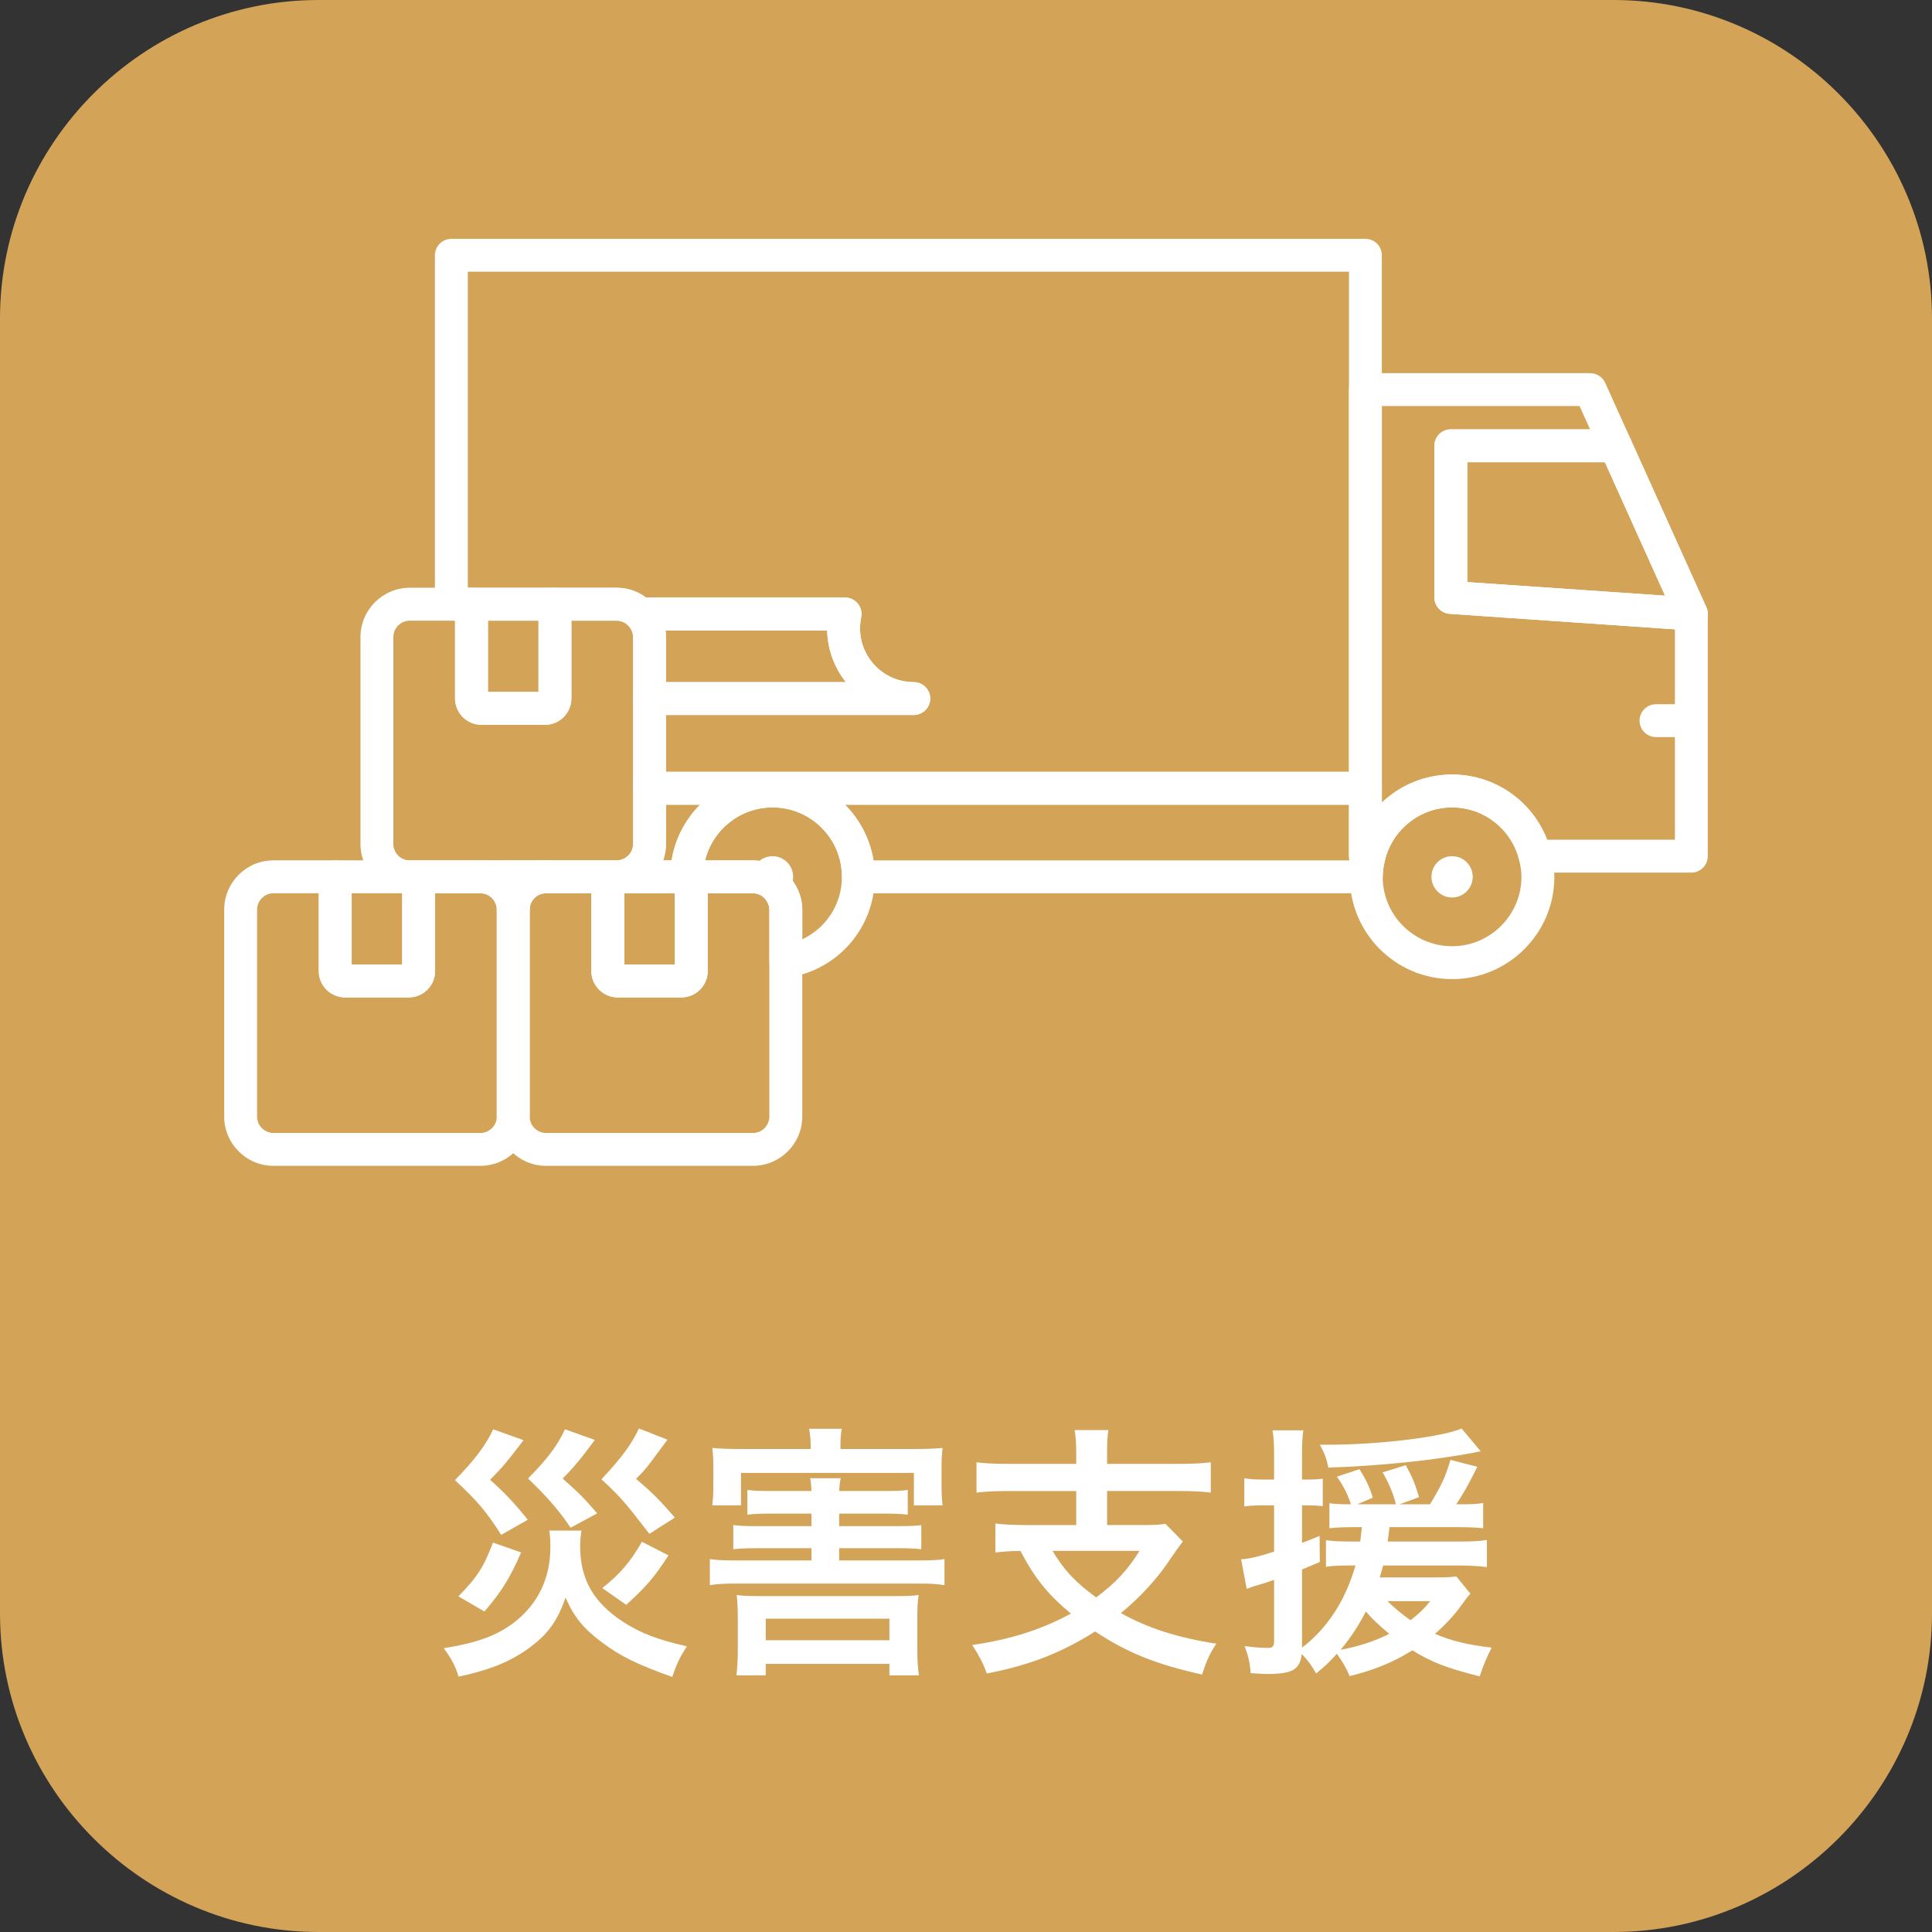 <?xml version="1.0" encoding="utf-8"?>
<!-- Generator: Adobe Illustrator 16.0.3, SVG Export Plug-In . SVG Version: 6.00 Build 0)  -->
<!DOCTYPE svg PUBLIC "-//W3C//DTD SVG 1.1//EN" "http://www.w3.org/Graphics/SVG/1.1/DTD/svg11.dtd">
<svg version="1.1" id="レイヤー_1" xmlns="http://www.w3.org/2000/svg" xmlns:xlink="http://www.w3.org/1999/xlink" x="0px"
	 y="0px" width="220px" height="220px" viewBox="0 0 220 220" enable-background="new 0 0 220 220" xml:space="preserve">
<rect x="0" y="0" width="220" height="220" fill="#333333" stroke="none"/>
<path fill="#D3A358" d="M220,183.73c0,19.944-16.321,36.27-36.27,36.27H36.266C16.317,220,0,203.675,0,183.73V36.266
	C0,16.321,16.317,0,36.266,0H183.73C203.679,0,220,16.321,220,36.266V183.73z"/>
<path fill="#FFFFFF" d="M89.054,101.892c0.742-0.394,1.264-1.151,1.264-2.048c0-1.295-1.052-2.351-2.347-2.351
	c-1.298,0-2.355,1.056-2.355,2.351h0.121C87.184,99.843,88.433,100.684,89.054,101.892"/>
<path fill="#FFFFFF" d="M58.44,105.461c-1.034,0-1.87-0.836-1.87-1.874c0-1.03-0.84-1.87-1.878-1.87c-1.034,0-1.87-0.837-1.87-1.874
	c0-1.034,0.836-1.87,1.87-1.87h3.218h4.263c1.038,0,1.874,0.836,1.878,1.866c0,1.038-0.836,1.874-1.87,1.878h-0.004h-0.004
	c-1.026,0.007-1.859,0.844-1.859,1.87C60.314,104.625,59.478,105.461,58.44,105.461"/>
<path fill="#FFFFFF" d="M54.692,132.757H31.144c-3.097,0-5.615-2.521-5.615-5.619v-23.55c0-3.097,2.518-5.618,5.615-5.618h7.027
	c1.034,0,1.874,0.84,1.874,1.874v9.987h5.755v-9.987c0-1.034,0.836-1.874,1.874-1.874h7.019c3.101,0,5.622,2.521,5.622,5.618v23.55
	C60.314,130.235,57.793,132.757,54.692,132.757 M31.144,101.717c-1.03,0-1.87,0.84-1.87,1.87v23.55c0,1.03,0.84,1.878,1.87,1.878
	h23.549c1.038,0,1.878-0.848,1.878-1.878v-23.55c0-1.03-0.84-1.87-1.878-1.87h-5.149v8.859c0,1.652-1.34,3.001-2.995,3.001h-7.254
	c-1.651,0-2.999-1.349-2.999-3.001v-8.859H31.144z"/>
<path fill="#FFFFFF" d="M46.545,113.577h-7.254c-1.651,0-2.995-1.349-2.995-2.997V99.843c0-1.038,0.84-1.874,1.874-1.874h9.503
	c1.037,0,1.874,0.836,1.874,1.874v10.737C49.547,112.229,48.199,113.577,46.545,113.577 M40.044,109.831h5.755v-8.117h-5.755
	V109.831z"/>
<path fill="#FFFFFF" d="M155.483,91.635H73.963c-1.033,0-1.874-0.837-1.874-1.874V79.547c0-1.034,0.841-1.874,1.874-1.874h22.356
	c-1.287-1.628-2.075-3.665-2.131-5.884l-21.319-0.003c-0.5,0-0.977-0.197-1.329-0.557c-0.356-0.356-0.825-0.553-1.325-0.553H51.402
	c-1.037,0-1.878-0.837-1.878-1.874V29.068c0-1.033,0.841-1.87,1.878-1.87h104.081c1.033,0,1.87,0.837,1.87,1.87v60.693
	C157.354,90.798,156.517,91.635,155.483,91.635 M75.837,87.891h77.772V30.942H53.272v35.99h16.942c1.227,0,2.385,0.386,3.351,1.113
	h22.663c0.568,0,1.098,0.25,1.454,0.689c0.356,0.439,0.496,1.011,0.379,1.564c-0.083,0.413-0.125,0.836-0.125,1.257
	c0,3.373,2.741,6.118,6.11,6.118c1.038,0,1.878,0.84,1.878,1.874c0,1.03-0.84,1.87-1.878,1.87H75.837V87.891z"/>
<path fill="#FFFFFF" d="M62.177,101.717h-4.267c-1.034,0-1.874-0.837-1.874-1.874c0-1.034,0.84-1.87,1.874-1.87h4.278
	c0.958,0,1.761,0.723,1.859,1.677c0.099,0.958-0.545,1.833-1.484,2.029C62.435,101.706,62.306,101.717,62.177,101.717"/>
<path fill="#FFFFFF" d="M155.577,101.717H97.743c-0.5,0-0.973-0.201-1.325-0.549c-0.349-0.352-0.549-0.829-0.549-1.325
	c0.004-2.113-0.818-4.093-2.313-5.584c-1.492-1.495-3.476-2.317-5.584-2.317c-4.361,0-7.905,3.543-7.905,7.901
	c0,1.037-0.836,1.874-1.874,1.874h-7.977c-1.037,0-1.874-0.837-1.874-1.874c0-1.034,0.837-1.87,1.874-1.87
	c1.034,0,1.874-0.844,1.874-1.874v-6.338c0-1.034,0.841-1.874,1.874-1.874h81.521c1.033,0,1.87,0.84,1.87,1.874v6.561
	c0.004,0.004,0.007,0.011,0.011,0.015c0.36,0.451,0.481,1.045,0.345,1.602c-0.178,0.727-0.257,1.333-0.257,1.904
	C157.452,100.88,156.615,101.717,155.577,101.717 M99.465,97.973h54.205c-0.038-0.152-0.061-0.314-0.061-0.477v-5.865H96.225
	C97.902,93.324,99.068,95.52,99.465,97.973 M75.515,97.973h0.958c0.394-2.454,1.56-4.649,3.241-6.342h-3.877v4.468
	C75.837,96.754,75.724,97.386,75.515,97.973"/>
<path fill="#FFFFFF" d="M69.211,101.717h-7.038c-1.033,0-1.87-0.837-1.87-1.874c0-0.969,0.734-1.768,1.681-1.863
	c0.068-0.004,0.136-0.007,0.204-0.007h7.023c1.034,0,1.875,0.836,1.875,1.87S70.245,101.717,69.211,101.717z"/>
<path fill="#FFFFFF" d="M89.482,111.336c-0.443,0-0.871-0.159-1.215-0.449c-0.417-0.355-0.655-0.875-0.655-1.419v-5.88
	c0-0.269-0.076-0.553-0.223-0.84c-0.326-0.636-0.961-1.03-1.651-1.03h-7.545c-1.034,0-1.87-0.837-1.87-1.874
	c0-6.425,5.225-11.646,11.646-11.646c6.425,0,11.649,5.221,11.649,11.646c-0.003,5.754-4.146,10.582-9.843,11.469
	C89.675,111.328,89.58,111.336,89.482,111.336 M80.29,97.973h5.448c2.098,0,4.01,1.173,4.982,3.063
	c0.42,0.826,0.636,1.681,0.636,2.552v3.37c2.711-1.268,4.513-3.99,4.513-7.114c0.004-2.113-0.821-4.093-2.313-5.584
	c-1.492-1.495-3.476-2.317-5.588-2.317C84.257,91.942,81.13,94.513,80.29,97.973"/>
<path fill="#FFFFFF" d="M77.586,113.577h-7.254c-1.651,0-2.995-1.349-2.995-2.997V99.847c0-1.038,0.841-1.874,1.871-1.874
	l9.506-0.004c1.034,0,1.874,0.836,1.874,1.874v10.737C80.588,112.229,79.245,113.577,77.586,113.577 M71.086,109.831h5.754v-8.117
	h-5.754V109.831z"/>
<path fill="#FFFFFF" d="M85.737,132.757H62.188c-3.097,0-5.622-2.521-5.622-5.619v-23.55c0-3.089,2.518-5.607,5.607-5.614h7.038
	c1.038,0,1.875,0.836,1.875,1.87v9.987h5.754v-9.987c0-1.034,0.84-1.87,1.874-1.87h6.902c2.223,0,4.131,1.173,5.104,3.063v0.004
	c0.424,0.818,0.636,1.677,0.636,2.548v23.55C91.356,130.235,88.838,132.757,85.737,132.757 M62.177,101.717
	c-1.026,0.004-1.863,0.84-1.863,1.87v23.55c0,1.038,0.837,1.878,1.874,1.878h23.549c1.03,0,1.871-0.84,1.871-1.878v-23.55
	c0-0.269-0.068-0.553-0.216-0.84c-0.33-0.636-0.965-1.03-1.655-1.03h-5.149v8.863c0,1.648-1.348,2.997-3.002,2.997h-7.254
	c-1.651,0-2.995-1.349-2.995-2.997v-8.863H62.177z"/>
<path fill="#FFFFFF" d="M192.597,99.366h-17.79c-0.859,0-1.605-0.587-1.813-1.423c-0.878-3.533-4.021-6.001-7.644-6.001
	c-3.62,0-6.762,2.468-7.641,6.001c-0.208,0.836-0.958,1.423-1.817,1.423h-0.408c-1.038,0-1.874-0.837-1.874-1.874V44.368
	c0-1.038,0.836-1.874,1.874-1.874h25.593c0.738,0,1.404,0.432,1.711,1.102l2.886,6.398c0.257,0.579,0.208,1.253-0.137,1.787
	c-0.345,0.534-0.938,0.856-1.575,0.856h-16.874v13.645l25.635,1.764c0.984,0.068,1.745,0.886,1.745,1.87v27.577
	C194.467,98.529,193.631,99.366,192.597,99.366 M176.177,95.622h14.546V83.935h-2.15c-1.037,0-1.874-0.84-1.874-1.874
	c0-1.03,0.837-1.87,1.874-1.87h2.15v-8.526L165.08,69.9c-0.98-0.068-1.745-0.886-1.745-1.87V50.762c0-1.034,0.845-1.871,1.874-1.871
	h15.855l-1.196-2.654h-22.515v45.155c2.101-2.003,4.933-3.195,7.996-3.195C170.199,88.198,174.458,91.181,176.177,95.622"/>
<path fill="#FFFFFF" d="M165.35,111.494c-6.418,0-11.646-5.226-11.646-11.651c0-0.878,0.118-1.772,0.371-2.794
	c1.295-5.213,5.93-8.852,11.275-8.852s9.987,3.638,11.274,8.848c0.254,1.003,0.375,1.923,0.375,2.798
	C176.999,106.268,171.774,111.494,165.35,111.494 M165.35,91.942c-3.62,0-6.762,2.468-7.641,6.001
	c-0.174,0.723-0.261,1.329-0.261,1.9c0,4.357,3.543,7.905,7.901,7.905c4.357,0,7.901-3.548,7.901-7.905
	c0-0.572-0.08-1.177-0.258-1.9C172.115,94.41,168.977,91.942,165.35,91.942"/>
<path fill="#FFFFFF" d="M192.597,71.789c-0.715,0-1.393-0.413-1.711-1.105l-8.628-19.153c-0.114-0.246-0.167-0.511-0.167-0.765
	c0-0.716,0.409-1.397,1.105-1.708c0.939-0.428,2.045-0.012,2.477,0.939l8.632,19.146c0.109,0.253,0.162,0.515,0.162,0.772
	c0,0.716-0.408,1.397-1.105,1.708C193.115,71.732,192.854,71.789,192.597,71.789"/>
<path fill="#FFFFFF" d="M192.593,71.789c-0.037,0-0.083-0.003-0.124-0.003L165.08,69.9c-0.98-0.064-1.745-0.882-1.745-1.866V50.766
	c0-1.038,0.841-1.875,1.878-1.875h18.752c0.73,0,1.404,0.432,1.704,1.106l8.636,19.146c0.269,0.602,0.204,1.298-0.171,1.844
	C193.782,71.49,193.203,71.789,192.593,71.789 M167.083,66.285l22.52,1.544l-6.853-15.193h-15.667V66.285z"/>
<path fill="#FFFFFF" d="M104.046,81.417H73.963c-1.033,0-1.874-0.837-1.874-1.874v-6.997c0-0.492-0.197-0.958-0.549-1.313
	c-0.53-0.534-0.689-1.34-0.397-2.041c0.292-0.696,0.973-1.151,1.727-1.151h23.359c0.568,0,1.098,0.258,1.454,0.693
	c0.356,0.436,0.496,1.011,0.379,1.564c-0.083,0.416-0.125,0.836-0.125,1.257c0,3.373,2.741,6.118,6.11,6.118
	c1.038,0,1.878,0.836,1.878,1.87C105.924,80.58,105.084,81.417,104.046,81.417 M75.837,77.673h20.482
	c-1.287-1.625-2.075-3.669-2.131-5.887h-18.4c0.03,0.25,0.049,0.507,0.049,0.761V77.673z"/>
<path fill="#FFFFFF" d="M70.215,101.717H46.666c-3.097,0-5.618-2.521-5.618-5.618V72.546c0-3.097,2.521-5.618,5.618-5.618h7.023
	c1.038,0,1.874,0.84,1.874,1.874v9.987h5.755l0.004-9.987c0-1.034,0.836-1.874,1.87-1.874h7.023c1.507,0,2.919,0.594,3.983,1.669
	c1.06,1.06,1.636,2.465,1.636,3.949v23.553C75.833,99.196,73.315,101.717,70.215,101.717 M46.666,70.676
	c-1.03,0-1.874,0.84-1.874,1.87v23.553c0,1.03,0.844,1.874,1.874,1.874h23.549c1.034,0,1.874-0.844,1.874-1.874V72.546
	c0-0.492-0.193-0.958-0.545-1.313H71.54c-0.356-0.36-0.825-0.557-1.325-0.557h-5.149v8.859c-0.007,1.662-1.355,2.999-2.999,2.999
	h-7.254c-1.639,0-2.979-1.333-2.995-2.972v-8.886H46.666z"/>
<path fill="#FFFFFF" d="M62.071,82.534h-7.258c-1.635,0-2.983-1.333-2.999-2.976V68.802c0-1.038,0.841-1.874,1.878-1.874h9.503
	c1.034,0,1.87,0.836,1.87,1.874v10.733C65.055,81.197,63.714,82.534,62.071,82.534 M55.563,78.79h5.755v-8.117h-5.755V78.79z"/>
<path fill="#FFFFFF" d="M165.35,97.496c-1.299,0-2.348,1.048-2.348,2.347c0,1.298,1.049,2.355,2.348,2.355
	c1.302,0,2.351-1.057,2.351-2.355C167.7,98.544,166.651,97.496,165.35,97.496"/>
<path fill="#FFFFFF" d="M66.217,174.296c-0.091,0.484-0.151,1.091-0.151,1.787c0,3.726,1.484,6.36,4.846,8.571
	c1.999,1.303,3.972,2.06,7.299,2.816c-0.788,1.242-1.121,1.908-1.666,3.483c-3.934-1.394-5.906-2.362-7.962-3.907
	c-2.09-1.545-3.184-2.847-4.18-5.118c-0.912,2.604-1.969,4.089-3.941,5.572c-2.12,1.605-4.449,2.605-8.238,3.423
	c-0.394-1.242-0.784-1.999-1.696-3.241c4.002-0.636,6.36-1.544,8.363-3.21c2.48-2.06,3.782-4.906,3.782-8.299
	c0-0.757-0.03-1.242-0.121-1.878H66.217z M59.614,163.998c-1.969,2.574-2.211,2.877-3.813,4.513
	c1.541,1.333,2.874,2.757,4.297,4.543l-3.029,1.727c-1.666-2.635-2.692-3.847-5.266-6.239c2.177-2.211,3.513-3.968,4.361-5.785
	L59.614,163.998z M59.342,176.779c-1.303,2.969-2.208,4.422-4.176,6.724l-2.972-1.726c2.12-2.15,2.877-3.302,3.941-6.118
	L59.342,176.779z M67.731,163.968c-1.515,2.06-2.333,3.06-3.661,4.392c2.146,1.938,2.241,2.029,3.934,3.968l-3.029,1.636
	c-1.333-1.999-2.756-3.604-4.846-5.604c2.242-2.271,3.305-3.695,4.21-5.604L67.731,163.968z M76.004,163.938
	c-0.367,0.484-0.367,0.484-1.64,2.211c-0.666,0.909-1.117,1.454-1.938,2.241c1.938,1.666,2.639,2.362,4.422,4.422l-2.904,1.848
	c-2.851-3.695-3.271-4.18-5.456-6.209c2.367-2.544,3.362-3.907,4.274-5.785L76.004,163.938z M76.121,177.112
	c-1.605,2.484-2.51,3.544-4.812,5.634l-2.726-1.908c2.056-1.636,3.21-2.998,4.513-5.27L76.121,177.112z"/>
<path fill="#FFFFFF" d="M100.734,169.783c1.419,0,2.029-0.03,2.635-0.121v2.816c-0.73-0.091-1.544-0.121-2.635-0.121h-5.179v1.424
	h6.724c1.484,0,1.999-0.03,2.631-0.121v2.756c-0.784-0.091-1.511-0.121-2.631-0.121h-6.724v1.394h8.935
	c1.424,0,2.242-0.03,3.059-0.151v2.968c-0.878-0.151-1.635-0.182-3.059-0.182H83.894c-1.393,0-2.15,0.03-3.063,0.182v-2.968
	c0.791,0.121,1.639,0.151,3.063,0.151h8.511v-1.394h-6.209c-1.155,0-1.908,0.03-2.696,0.121v-2.756
	c0.723,0.091,1.242,0.121,2.696,0.121h6.209v-1.424h-4.604c-1.155,0-1.969,0.03-2.695,0.121v-2.816
	c0.727,0.091,1.211,0.121,2.695,0.121h4.604c-0.03-0.696-0.061-1-0.152-1.454h3.483c-0.121,0.484-0.121,0.728-0.182,1.454H100.734z
	 M92.31,164.634c0-0.757-0.057-1.271-0.178-1.938h3.722c-0.117,0.637-0.151,1.121-0.151,1.908v0.395h8.303
	c1.454,0,2.393-0.03,3.328-0.121c-0.087,0.666-0.118,1.211-0.118,2.211v1.999c0,0.908,0.03,1.604,0.118,2.332h-3.268v-3.695H84.378
	v3.695h-3.271c0.091-0.728,0.121-1.303,0.121-2.362v-1.969c0-0.97-0.03-1.515-0.121-2.211c0.939,0.091,1.847,0.121,3.332,0.121
	h7.871V164.634z M87.195,190.772h-3.332c0.121-1.182,0.151-1.969,0.151-2.816v-3.695c0-0.97-0.03-1.727-0.121-2.635
	c0.636,0.091,1.212,0.121,2.333,0.121h15.961c1.211,0,1.727-0.03,2.423-0.121c-0.122,0.757-0.152,1.423-0.152,2.635v3.726
	c0,1.09,0.061,1.938,0.182,2.786h-3.362v-1.303H87.195V190.772z M87.195,186.774h14.083v-2.453H87.195V186.774z"/>
<path fill="#FFFFFF" d="M122.553,165.513c0-1.303-0.061-1.908-0.186-2.665h3.85c-0.121,0.696-0.151,1.332-0.151,2.665v1.181h8.117
	c1.575,0,2.757-0.061,3.691-0.182v3.453c-0.874-0.121-2.116-0.182-3.661-0.182h-8.147v3.877h4.056c1.275,0,2.002-0.03,2.578-0.151
	l1.999,2.029c-0.334,0.394-0.818,1.09-1.424,1.969c-1.424,2.181-3.393,4.331-5.634,6.179c3.09,1.726,6.512,2.816,10.87,3.482
	c-0.754,1.121-1.121,1.938-1.632,3.514c-5.305-1.182-8.571-2.514-12.176-4.906c-3.816,2.423-7.451,3.846-12.327,4.785
	c-0.454-1.212-0.849-1.969-1.666-3.241c4.361-0.636,7.875-1.757,11.236-3.573c-2.604-2.181-4.059-3.938-5.754-7.148
	c-1.424,0.03-1.969,0.091-2.848,0.182v-3.301c0.849,0.121,2.12,0.182,3.665,0.182h5.543v-3.877h-7.693
	c-1.575,0-2.726,0.061-3.665,0.182v-3.453c0.97,0.121,2.12,0.182,3.695,0.182h7.663V165.513z M119.856,176.598
	c1.333,2.241,2.636,3.604,4.968,5.301c2.241-1.666,3.604-3.15,4.937-5.301H119.856z"/>
<path fill="#FFFFFF" d="M154.078,173.902c-1.003,0-1.878,0.03-2.695,0.121v-2.847c0.636,0.091,1.303,0.121,2.302,0.121h0.151
	c-0.394-1.182-0.848-2.09-1.605-3.15l2.575-0.848c0.727,1.15,1.177,2.09,1.514,3.24l-1.757,0.758h4.393
	c-0.334-1.303-0.788-2.363-1.519-3.635l2.639-0.818c0.697,1.242,1.057,2.09,1.515,3.635l-2.215,0.818h3.457
	c1.271-2.06,1.786-3.181,2.332-5.059l3.059,0.788c-1.094,2.211-1.636,3.119-2.396,4.271h0.7c1.121,0,1.696-0.03,2.362-0.151v2.877
	c-0.878-0.091-1.726-0.121-2.907-0.121h-7.758c-0.087,0.727-0.117,0.999-0.208,1.636h7.811c1.7,0,2.639-0.03,3.487-0.182v3.089
	c-0.849-0.121-2.185-0.182-3.487-0.182h-8.325c-0.151,0.575-0.212,0.787-0.397,1.363h6.148c1.366,0,2.033-0.03,2.574-0.121
	l1.609,1.968c-0.307,0.334-0.307,0.334-1.061,1.363c-0.757,1.061-1.787,2.181-2.972,3.211c1.912,0.817,3.669,1.241,6.455,1.574
	c-0.575,1.121-0.908,1.908-1.363,3.271c-3.694-0.938-5.425-1.575-7.666-2.968c-2.178,1.362-4.328,2.241-7.145,2.938
	c-0.363-0.878-0.817-1.666-1.454-2.544c-0.787,0.878-1.211,1.302-2.362,2.241c-0.636-1.091-0.938-1.484-1.639-2.211
	c-0.209,1.787-1.057,2.271-3.995,2.271c-0.367,0-0.817-0.03-1.82-0.091c-0.088-1.212-0.27-1.969-0.693-3.09
	c1.121,0.151,1.878,0.212,2.604,0.212c0.606,0,0.758-0.151,0.758-0.817v-6.936c-0.849,0.303-0.939,0.333-1.666,0.545
	c-0.636,0.182-0.636,0.182-1.454,0.484l-0.636-3.361c0.908-0.061,1.874-0.273,3.756-0.879v-5.27h-1.333
	c-0.727,0-1.241,0.03-2.06,0.121v-3.211c0.697,0.121,1.242,0.151,2.09,0.151h1.303v-2.483c0-1.515-0.03-2.241-0.182-3.119h3.513
	c-0.121,0.848-0.151,1.574-0.151,3.089v2.514h0.788c0.605,0,0.999-0.03,1.575-0.091v3.12c-0.576-0.061-0.97-0.091-1.575-0.091
	h-0.788v4.271c0.667-0.242,1.03-0.394,1.999-0.788l0.03,2.969c-0.969,0.394-1.12,0.484-2.029,0.848v8.904
	c2.874-2.181,4.938-5.36,6.088-9.358h-0.515c-1.245,0-2.063,0.03-2.847,0.151v-3.028c0.817,0.121,1.696,0.151,2.907,0.151h1
	c0.091-0.818,0.117-1.03,0.182-1.636H154.078z M168.616,165.271c-0.272,0.03-0.272,0.03-0.817,0.151
	c-4.634,0.878-10.782,1.514-16.537,1.696c-0.212-1.03-0.394-1.545-0.97-2.605h0.996c5.729,0,12.906-0.878,15.147-1.848
	L168.616,165.271z M152.655,187.865c1.999-0.364,3.876-0.97,5.542-1.817c-1.211-1-2.029-1.787-2.665-2.545
	C154.654,185.199,153.836,186.441,152.655,187.865 M157.985,182.322c0.788,0.757,1.575,1.424,2.635,2.181
	c0.996-0.787,1.545-1.303,2.242-2.181H157.985z"/>
</svg>
